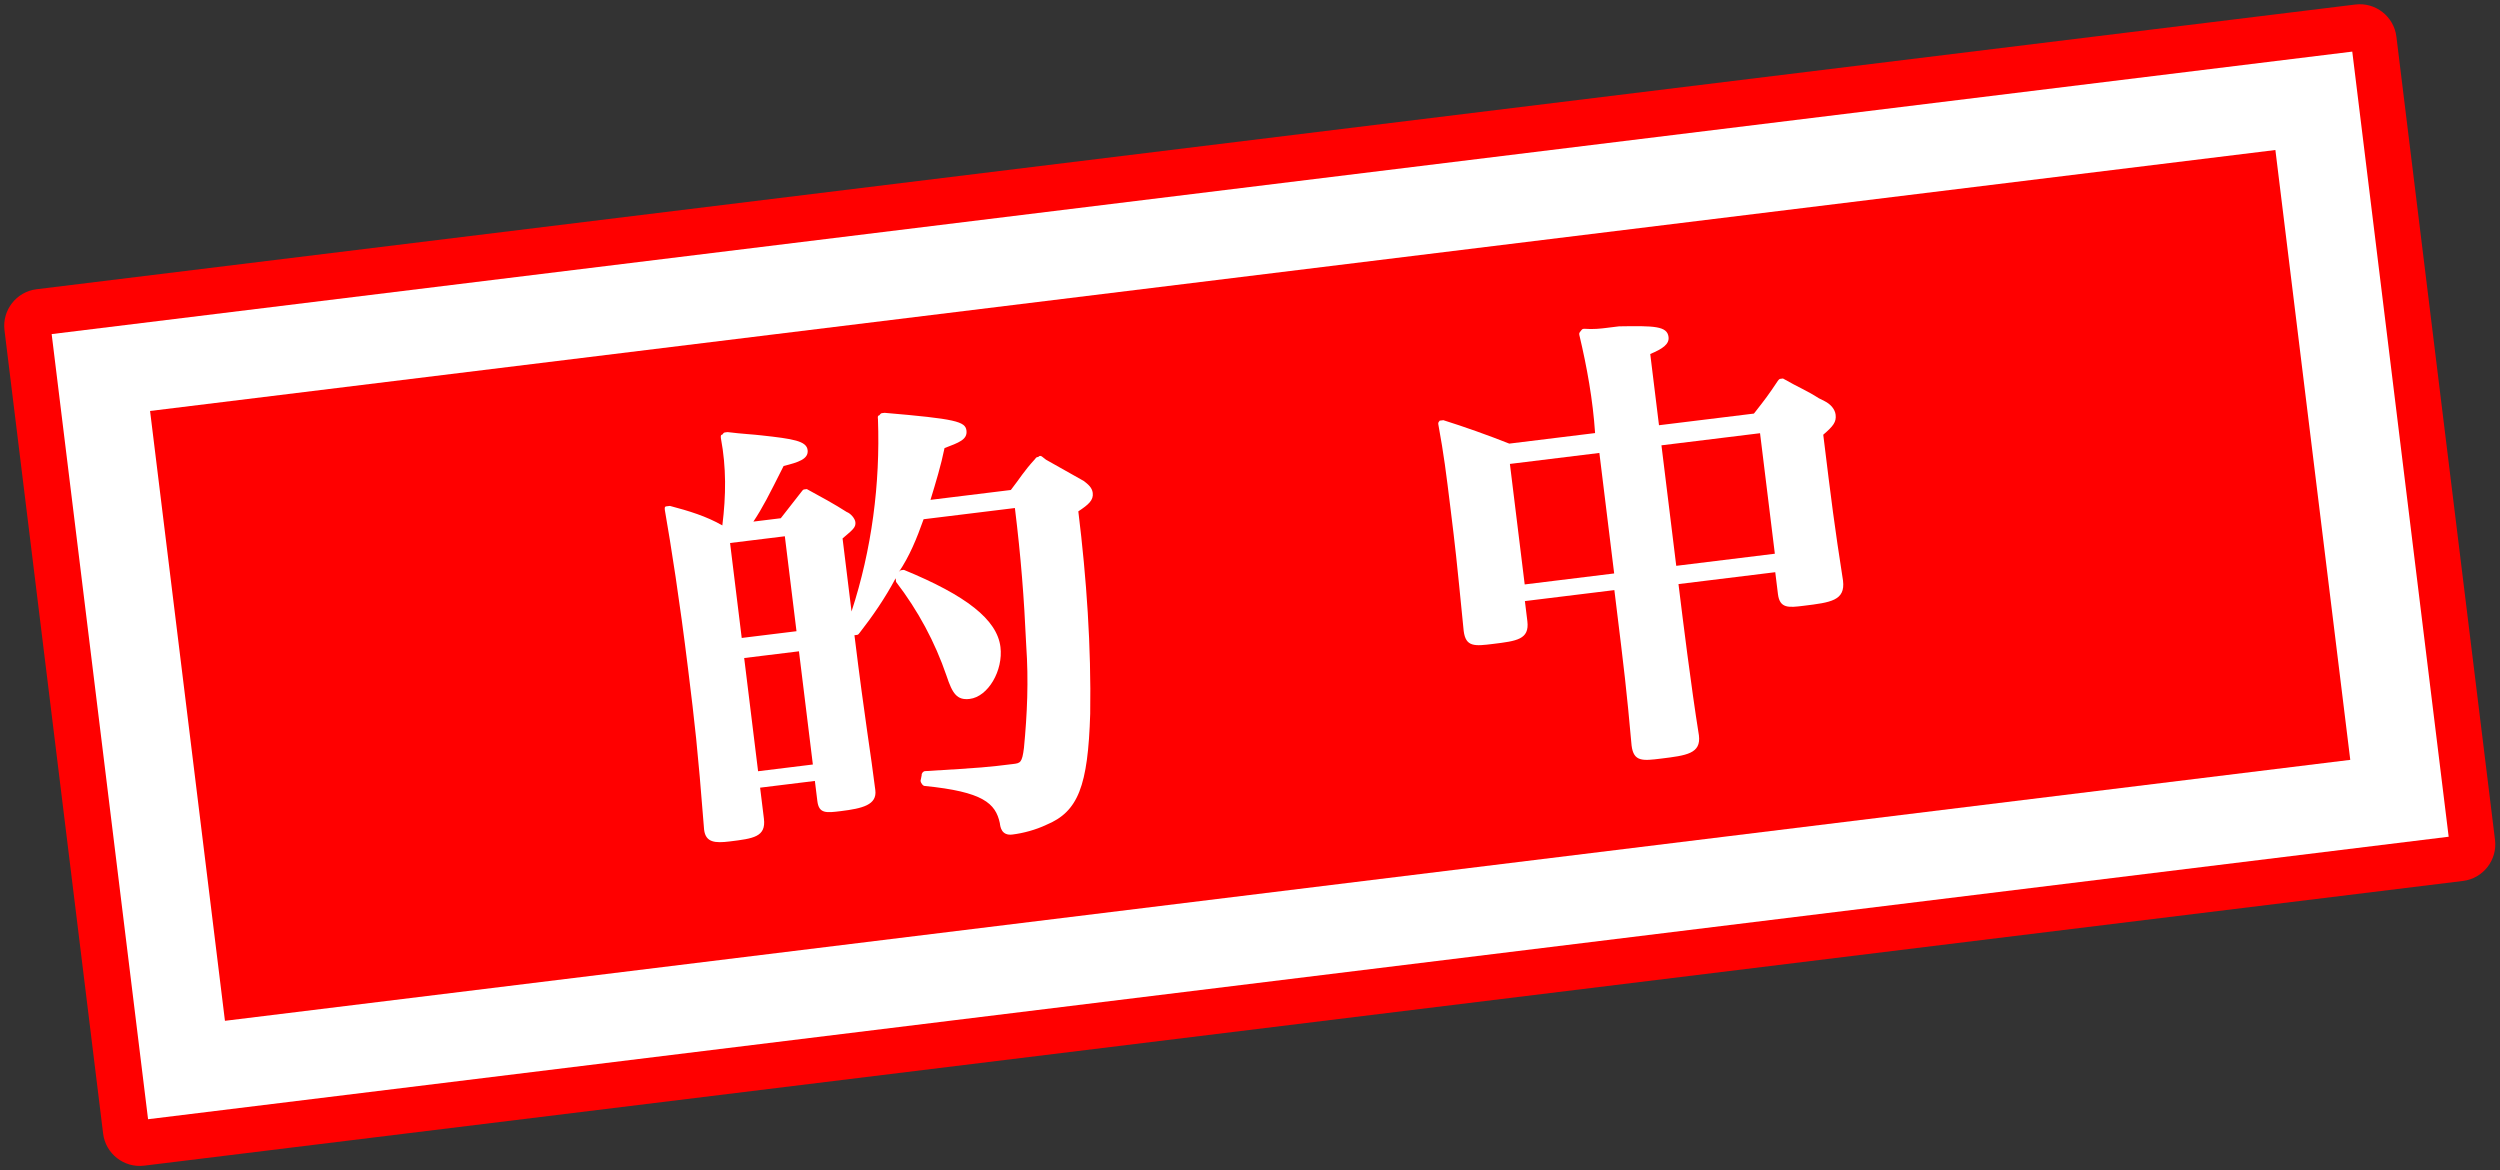 <?xml version="1.0" encoding="utf-8"?>
<!-- Generator: Adobe Illustrator 28.3.0, SVG Export Plug-In . SVG Version: 6.00 Build 0)  -->
<svg version="1.1" id="レイヤー_1" xmlns="http://www.w3.org/2000/svg" xmlns:xlink="http://www.w3.org/1999/xlink" x="0px"
	 y="0px" viewBox="0 0 135.9 63.6" style="enable-background:new 0 0 135.9 63.6;" xml:space="preserve">
<rect x="0" y="0" width="135.9" height="63.6" fill="#333333" stroke="none"/>
<style type="text/css">
	.st0{fill:#FF0000;}
	.st1{fill:#FFFFFF;}
</style>
<g id="レイヤー_1_00000086649493459440381200000004433109315766325632_" transform="translate(0 15.967) rotate(-7)">
	<g id="グループ_7615">
		<path id="長方形_20991" class="st0" d="M2,0l127,0c1.1,0,2,0.9,2,2l0,44c0,1.1-0.9,2-2,2L2,48c-1.1,0-2-0.9-2-2L0,2
			C0,0.9,0.9,0,2,0z"/>
		<g id="グループ_7614" transform="translate(2.52 2.52)">
			<path id="パス_14095" class="st1" d="M0,0l0,43l126,0l0-43L0,0z M4.8,38.2l0-33.4l116.4,0l0,33.4L4.8,38.2L4.8,38.2z"/>
			<g id="グループ_7613" transform="translate(31.919 9.766)">
				<path id="パス_14096" class="st1" d="M20.9,3.6l-0.2-0.2c0,0-0.1-0.1-0.2,0c-0.1,0-0.1,0-0.2,0.1c-0.7,0.6-0.9,0.9-1.5,1.5
					l-4.4,0c0.4-0.9,0.8-1.8,1.1-2.7c0.8-0.2,1.3-0.3,1.3-0.8c0-0.5-0.5-0.7-4.3-1.5c0,0,0,0-0.1,0c-0.1,0-0.1,0-0.2,0.1
					c-0.1,0-0.1,0.1-0.1,0.2c-0.3,3.5-1.2,7-2.7,10.2l0-4C10,6.1,10.2,6,10.2,5.7c0-0.2-0.2-0.5-0.4-0.6c-0.6-0.5-1.3-1-2-1.5
					c0,0-0.1,0-0.1,0c-0.1,0-0.1,0-0.2,0.1L6.8,4.4L6.2,5L4.7,5c0.6-0.7,1-1.3,2-2.8C7.5,2.1,8.1,2,8.1,1.5S7.4,0.8,5.7,0.4
					c-0.4-0.1-1-0.2-1.8-0.4c0,0,0,0-0.1,0c-0.1,0-0.1,0-0.2,0.1c-0.1,0-0.1,0.1-0.1,0.2C3.6,1.9,3.4,3.4,3,5
					c-0.8-0.6-1.7-1-2.7-1.4c0,0-0.1,0-0.1,0c-0.1,0-0.1,0-0.1,0C0,3.6,0,3.7,0,3.8c0.1,2,0.2,4.9,0.2,8.7c0,3.1,0,4.2-0.2,8.8
					c0,0.7,0.5,0.8,1.3,0.8c1.3,0,2,0,2-1l0-1.7l3,0l0,1.1c0,0.7,0.4,0.7,1.2,0.7c1.2,0,2-0.1,2-0.9c0-2-0.1-3.8-0.1-8.5
					c0,0,0.1,0,0.1,0c0.1,0,0.1,0,0.2-0.1c0.8-0.8,1.6-1.7,2.3-2.7c0,0.1,0,0.1,0,0.2c1,1.7,1.7,3.5,2.1,5.4c0.2,1,0.4,1.4,1.1,1.4
					c1,0,2-1.3,2-2.6c0-1.5-1.5-3-4.7-4.8c0,0-0.1,0-0.1,0c-0.1,0-0.1,0-0.2,0.1C12.9,7.9,13.4,7,13.9,6l5,0c0,2.7-0.1,4.9-0.3,7.5
					c-0.1,1.9-0.4,3.7-0.8,5.5c-0.2,0.8-0.3,0.8-0.7,0.8c-1.4,0-1.6,0-4.8-0.2h0c-0.1,0-0.2,0.1-0.2,0.2L12,20.1
					c0,0.1,0.1,0.3,0.2,0.3c3.1,0.7,3.7,1.4,3.8,2.5c0,0.2,0,0.7,0.6,0.7c0.6,0,1.3-0.1,1.9-0.3c1.8-0.5,2.5-1.8,3.1-5.7
					c0.5-3.6,0.7-7.3,0.7-11c0.6-0.3,0.9-0.5,0.9-0.9c0-0.3-0.2-0.5-0.4-0.7C22,4.4,21.7,4.2,20.9,3.6L20.9,3.6z M3.3,11.2l0-5.2
					l3,0l0,5.2L3.3,11.2z M6.3,12.3l0,6.2h-3l0-6.2L6.3,12.3z"/>
				<path id="パス_14097" class="st1" d="M63.8,6.4c0-0.3-0.2-0.6-0.5-0.8L63,5.4c-0.6-0.5-1-0.7-1.8-1.3c0,0-0.1,0-0.1,0
					c-0.1,0-0.1,0-0.2,0.1c-0.6,0.7-0.8,0.9-1.4,1.5l-0.1,0.1l-5.2,0l0-3.9c0.7-0.2,1.1-0.4,1.1-0.8c0-0.6-0.7-0.7-2.6-0.9
					c-0.2,0-0.4,0-0.7,0c-0.3,0-0.7,0-1.2-0.1l0,0c-0.1,0-0.1,0-0.2,0.1c-0.1,0.1-0.1,0.1-0.1,0.2c0.2,1.8,0.3,3.6,0.2,5.4l-4.7,0
					c-1.1-0.6-2.3-1.2-3.4-1.7c0,0-0.1,0-0.1,0c-0.1,0-0.1,0-0.1,0c-0.1,0.1-0.1,0.1-0.1,0.2C42.4,6,42.4,6.9,42.4,9
					c0,2.1,0,2.4-0.1,6.6c0,0.9,0.5,0.9,1.5,0.9c1.3,0,2,0,2-1v-1.1l4.9,0V15c0,3.9,0,4.8-0.1,7.9c0,0.9,0.5,0.9,1.5,0.9
					c1.4,0,2.2,0,2.2-1c-0.1-2.7-0.1-6.6-0.1-7.8v-0.5l5.3,0v1.2c0,0.8,0.5,0.8,1.3,0.8c1.5,0,2.3,0,2.3-1.1C63,12.3,63,11.2,63,7.4
					C63.6,7,63.8,6.8,63.8,6.4L63.8,6.4z M59.6,6.9l0,6.6l-5.4,0V6.9L59.6,6.9z M50.8,6.9v4.4l0,2.2l-4.9,0l0-6.6L50.8,6.9L50.8,6.9
					z"/>
			</g>
		</g>
	</g>
</g>
</svg>
